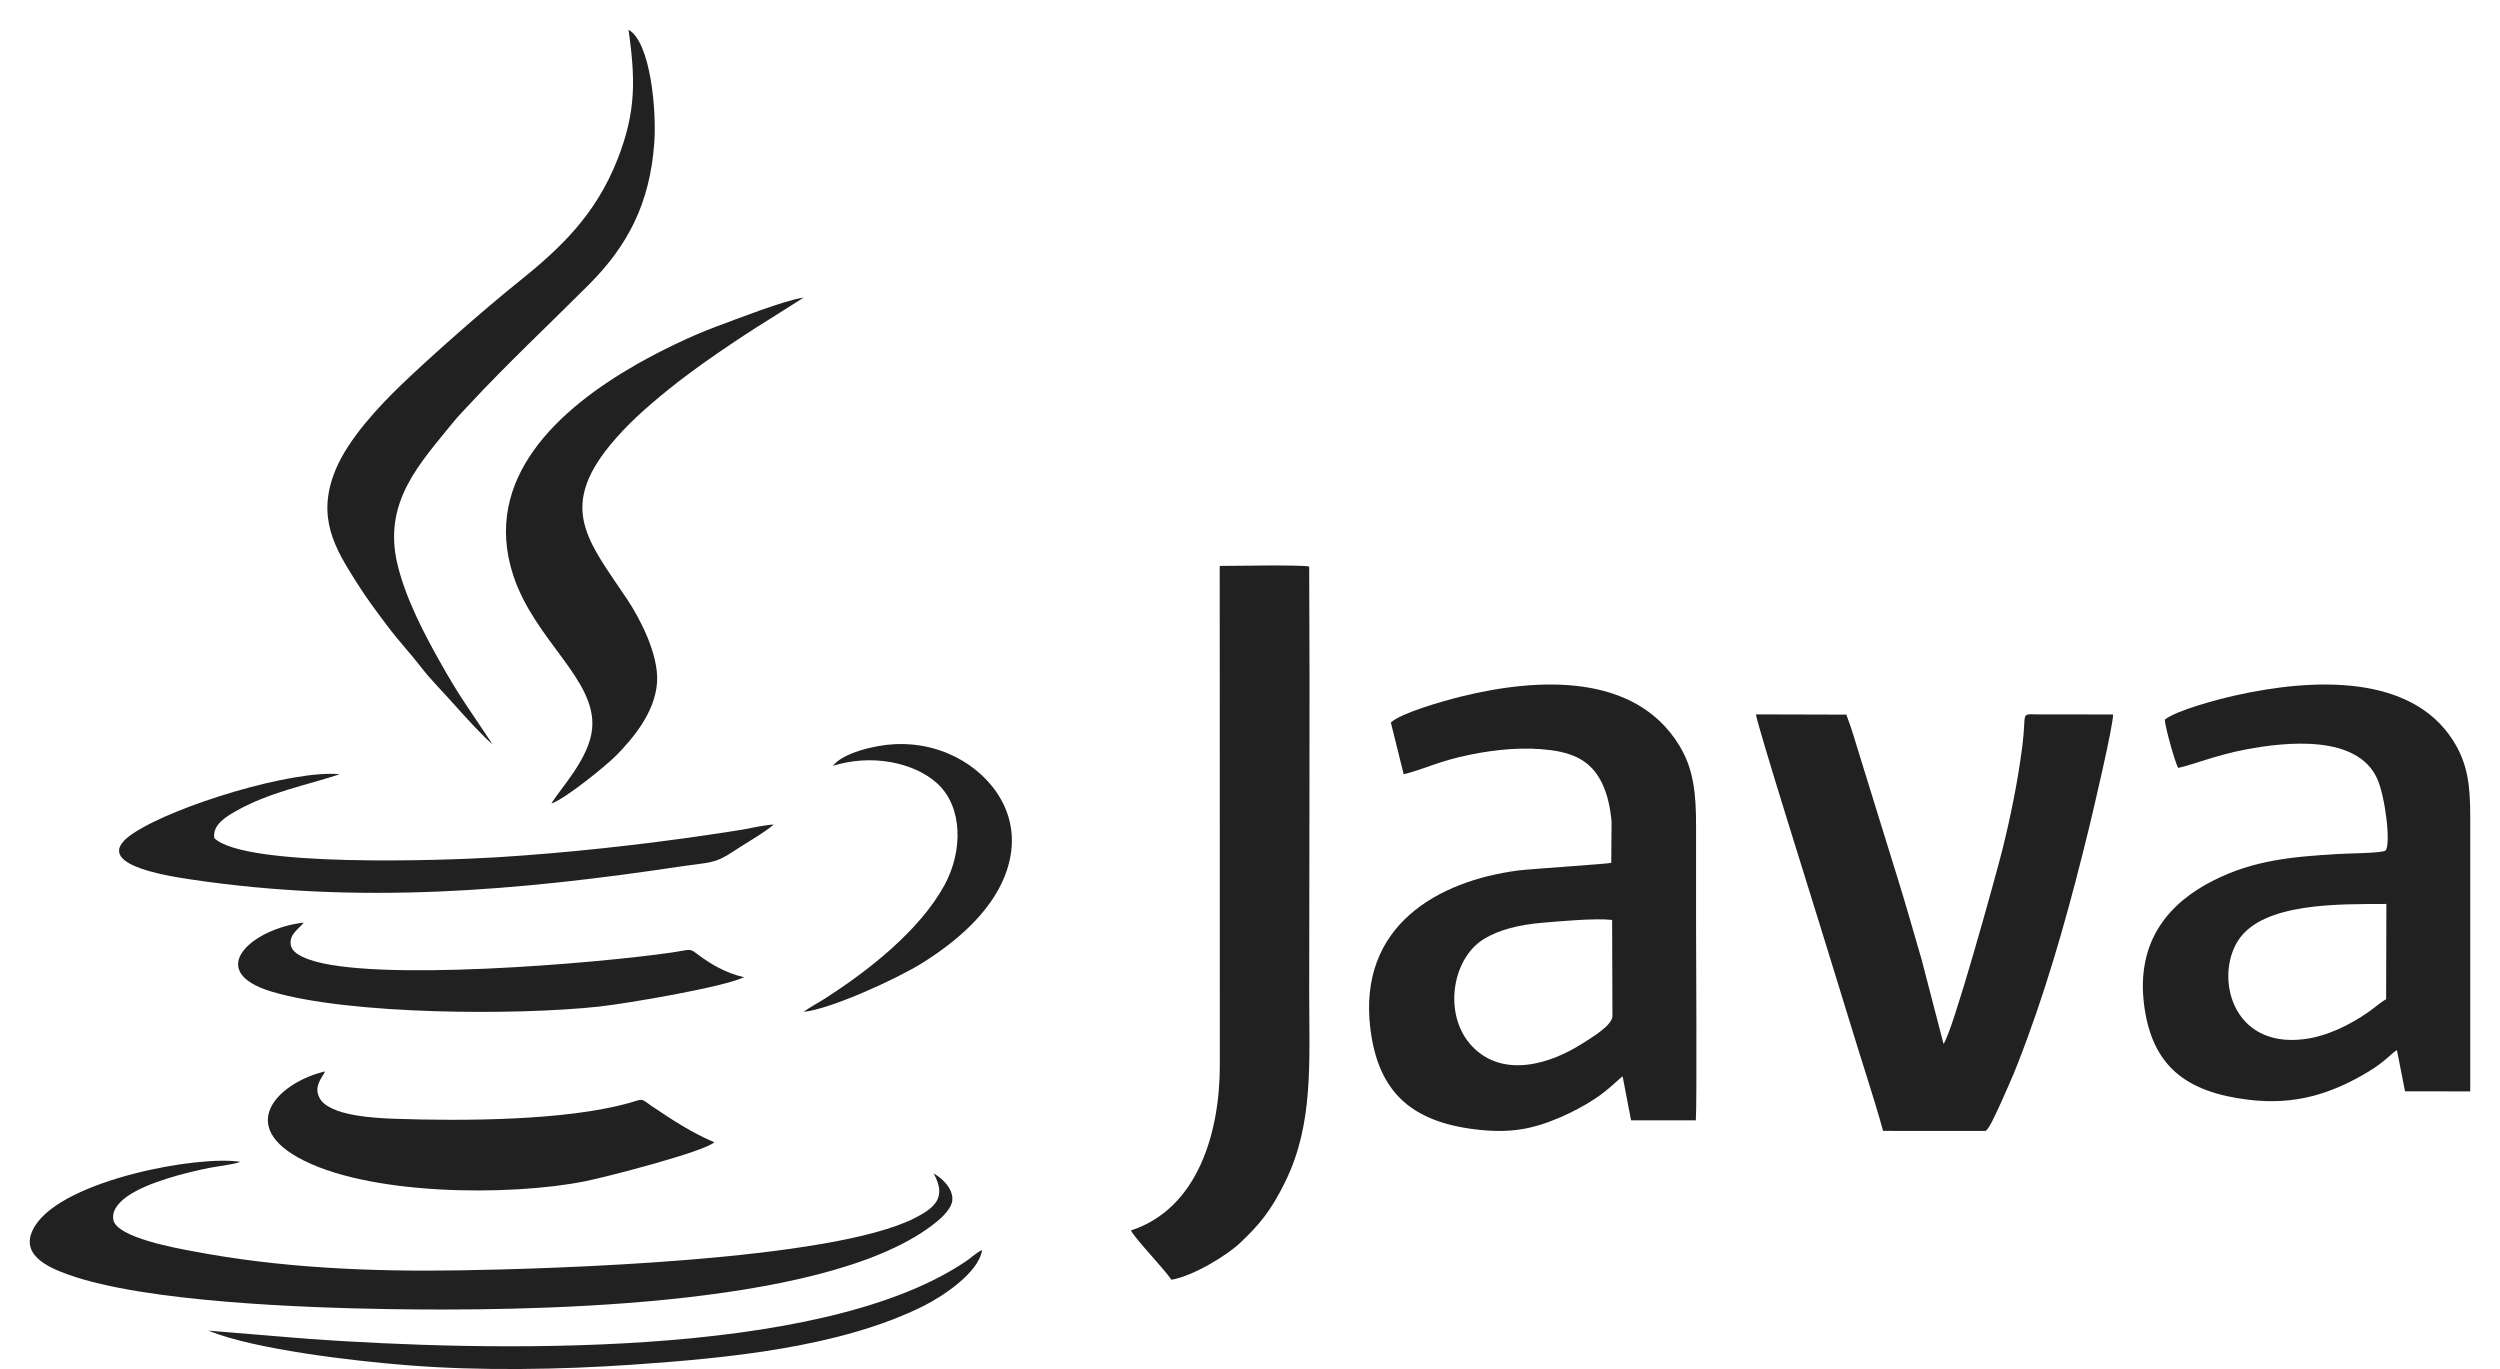 <svg width="84" height="46" viewBox="0 0 84 46" fill="none" xmlns="http://www.w3.org/2000/svg">
<path fill-rule="evenodd" clip-rule="evenodd" d="M54.178 34.146C54.167 34.464 53.436 34.889 53.196 35.044C52.095 35.758 50.514 36.233 49.481 35.174C48.482 34.151 48.764 32.238 49.841 31.562C50.383 31.224 51.085 31.067 51.822 31.005C52.41 30.954 53.615 30.844 54.167 30.91L54.178 34.146ZM46.732 24.275L47.164 26.016C47.889 25.835 48.327 25.573 49.421 25.352C50.273 25.183 51.198 25.086 52.111 25.206C53.03 25.327 53.542 25.68 53.858 26.378C54.018 26.732 54.104 27.147 54.149 27.583L54.138 28.991C54.077 29.024 51.39 29.198 51.005 29.249C48.324 29.601 45.624 31.096 46.043 34.553C46.304 36.704 47.434 37.682 49.553 37.945C50.714 38.089 51.481 37.951 52.442 37.535C52.848 37.358 53.225 37.156 53.567 36.933C54.026 36.641 54.427 36.22 54.52 36.166L54.804 37.643H56.98C57.02 37.192 56.988 31.664 56.988 31.051C56.988 29.947 56.988 28.849 56.988 27.745C56.988 26.678 56.91 25.835 56.422 25.044C54.948 22.635 51.742 22.75 49.093 23.404C48.502 23.55 47.095 23.948 46.732 24.275Z" fill="#212121"/>
<path fill-rule="evenodd" clip-rule="evenodd" d="M80.174 33.574C79.987 33.675 79.79 33.858 79.574 34.008C78.961 34.431 78.198 34.823 77.388 34.919C74.988 35.203 74.423 32.834 75.194 31.612C76.018 30.309 78.633 30.381 80.182 30.373L80.174 33.574ZM72.736 24.182C72.751 24.436 73.079 25.617 73.186 25.802C73.591 25.724 74.481 25.366 75.453 25.183C76.866 24.915 79.188 24.692 79.867 26.148C80.145 26.746 80.345 28.392 80.15 28.581C80.027 28.667 78.849 28.676 78.577 28.693C77.018 28.786 75.729 28.899 74.378 29.581C72.943 30.301 71.751 31.563 72.045 33.792C72.316 35.817 73.445 36.701 75.561 36.953C77.114 37.14 78.335 36.756 79.58 36.007C80.123 35.68 80.352 35.397 80.536 35.281L80.809 36.668L83 36.671V27.424C83 26.383 82.915 25.655 82.421 24.877C80.993 22.639 77.697 22.788 75.105 23.367C74.498 23.502 73.114 23.872 72.736 24.182Z" fill="#212121"/>
<path fill-rule="evenodd" clip-rule="evenodd" d="M63.272 37.998L66.708 38C66.821 37.971 67.062 37.408 67.13 37.274C67.259 37.002 67.361 36.756 67.482 36.487C67.714 35.975 67.926 35.406 68.127 34.861C68.957 32.603 69.627 30.14 70.199 27.787C70.339 27.206 71 24.406 71 24.006L68.433 24.003C67.871 23.997 68.099 23.925 67.948 25.087C67.794 26.291 67.545 27.497 67.259 28.632C67.048 29.462 65.593 34.733 65.302 35.072L64.569 32.25C64.293 31.309 64.041 30.406 63.753 29.483L62.485 25.388C62.342 24.927 62.203 24.433 62.036 24.011L59 24.003C59.013 24.276 60.994 30.569 61.128 31.014C61.492 32.211 61.843 33.311 62.2 34.49C62.548 35.649 62.955 36.849 63.272 37.998Z" fill="#212121"/>
<path fill-rule="evenodd" clip-rule="evenodd" d="M40.984 23.706L40.986 35.797C40.986 38.044 40.252 40.608 38 41.343C38.132 41.618 39.101 42.614 39.36 43C40.123 42.864 41.244 42.165 41.666 41.763C42.312 41.153 42.71 40.678 43.187 39.701C44.142 37.754 43.989 35.69 43.989 33.355C43.989 28.584 44.014 23.806 43.989 19.035C43.636 18.972 41.575 19.013 40.982 19.015L40.984 23.706Z" fill="#212121"/>
<path fill-rule="evenodd" clip-rule="evenodd" d="M16.544 25L15.633 23.641C15.334 23.194 15.041 22.698 14.763 22.202C14.252 21.289 13.639 20.13 13.359 18.979C12.844 16.872 14.112 15.567 15.23 14.185C15.399 13.974 15.597 13.778 15.779 13.58C16.951 12.313 18.553 10.798 19.801 9.549C21.07 8.273 21.835 6.863 21.984 4.801C22.064 3.722 21.861 1.416 21.12 1C21.341 2.616 21.391 3.716 20.754 5.34C20.016 7.227 18.814 8.355 17.42 9.472C16.28 10.383 14.415 12.026 13.431 12.979C12.795 13.598 11.719 14.709 11.273 15.79C10.614 17.391 11.268 18.438 11.974 19.558C12.31 20.091 12.651 20.547 13.01 21.024C13.429 21.581 13.802 21.966 14.137 22.403C14.49 22.863 14.927 23.289 15.313 23.729C15.554 24 16.306 24.83 16.544 25Z" fill="#212121"/>
<path fill-rule="evenodd" clip-rule="evenodd" d="M31.371 39.432C31.834 40.252 31.375 40.597 30.744 40.923C27.932 42.366 18.427 42.636 15.459 42.684C12.433 42.733 9.384 42.6 6.462 42.038C5.988 41.949 3.904 41.585 3.807 40.979C3.744 40.597 4.113 40.311 4.302 40.18C4.975 39.722 6.207 39.406 7.054 39.237C7.298 39.19 7.892 39.12 8.075 39.038C6.659 38.808 2.172 39.64 1.189 41.171C0.571 42.134 1.608 42.581 2.298 42.828C4.884 43.755 10.268 43.941 13.107 43.987C17.35 44.05 27.561 44.004 31.304 41.183C31.522 41.021 31.951 40.678 31.996 40.344C32.048 39.929 31.6 39.539 31.371 39.432Z" fill="#212121"/>
<path fill-rule="evenodd" clip-rule="evenodd" d="M18.526 27C18.986 26.845 20.344 25.746 20.711 25.378C21.19 24.887 22.008 23.979 22.077 22.93C22.141 21.976 21.474 20.734 21.066 20.126C19.778 18.202 18.749 17.1 20.492 14.964C21.076 14.254 21.707 13.698 22.448 13.097C23.332 12.375 24.78 11.39 25.818 10.748L27 10C26.373 10.082 24.716 10.734 24.064 10.974C23.186 11.3 22.173 11.798 21.406 12.233C18.773 13.732 16.184 16.079 17.243 19.325C17.96 21.519 20.047 22.834 19.896 24.479C19.805 25.487 18.822 26.496 18.526 27Z" fill="#212121"/>
<path fill-rule="evenodd" clip-rule="evenodd" d="M24 38.381C23.21 38.04 22.615 37.645 21.907 37.17C21.498 36.89 21.655 36.914 21.131 37.062C18.991 37.66 15.518 37.669 13.27 37.591C12.693 37.57 11.066 37.512 10.738 36.894C10.53 36.505 10.814 36.222 10.925 36C9.451 36.337 7.952 37.727 10 38.884C12.305 40.183 17.151 40.197 19.673 39.688C20.392 39.543 23.657 38.698 24 38.381Z" fill="#212121"/>
<path fill-rule="evenodd" clip-rule="evenodd" d="M25 32.834C24.391 32.701 23.843 32.37 23.47 32.087C23.144 31.844 23.256 31.905 22.555 32.007C20.035 32.37 12.531 33.008 10.383 32.239C10.105 32.139 9.783 31.99 9.764 31.705C9.74 31.368 10.07 31.184 10.208 31C8.482 31.186 6.823 32.632 9.137 33.322C11.746 34.097 17.372 34.123 20.146 33.819C21.06 33.719 24.3 33.17 25 32.834Z" fill="#212121"/>
<path fill-rule="evenodd" clip-rule="evenodd" d="M26 27.704C25.676 27.719 25.242 27.825 24.915 27.881C24.534 27.941 24.172 27.999 23.794 28.052C21.515 28.39 18.987 28.663 16.706 28.804C14.925 28.915 8.205 29.151 7.201 28.16C7.128 27.715 7.61 27.436 7.904 27.265C9.057 26.61 10.282 26.39 11.417 26.014C9.849 25.86 5.908 27.053 4.481 27.996C2.94 29.012 5.51 29.417 6.47 29.558C12.095 30.387 17.355 29.943 22.918 29.106C23.825 28.972 24.019 29.026 24.636 28.61C25.064 28.322 25.623 28.02 26 27.704Z" fill="#212121"/>
<path fill-rule="evenodd" clip-rule="evenodd" d="M7 44.709C8.547 45.344 11.914 45.732 13.663 45.87C16.119 46.068 18.816 46.021 21.274 45.852C24.451 45.631 28.223 45.275 31.02 43.886C31.686 43.554 32.884 42.76 33 42C32.801 42.089 32.627 42.267 32.44 42.389C27.506 45.712 16.228 45.395 10.408 44.99L7 44.709Z" fill="#212121"/>
<path fill-rule="evenodd" clip-rule="evenodd" d="M27.99 25.732C29.252 25.331 30.686 25.598 31.486 26.319C32.351 27.102 32.361 28.585 31.738 29.734C30.904 31.268 29.154 32.635 27.705 33.559C27.457 33.717 27.216 33.838 27 34C27.935 33.899 30.15 32.882 30.994 32.353C32.071 31.678 33.272 30.694 33.767 29.417C34.474 27.604 33.446 26.221 32.349 25.567C31.718 25.192 30.958 24.966 30.071 25.004C29.394 25.032 28.296 25.307 27.99 25.732Z" fill="#212121"/>
</svg>
